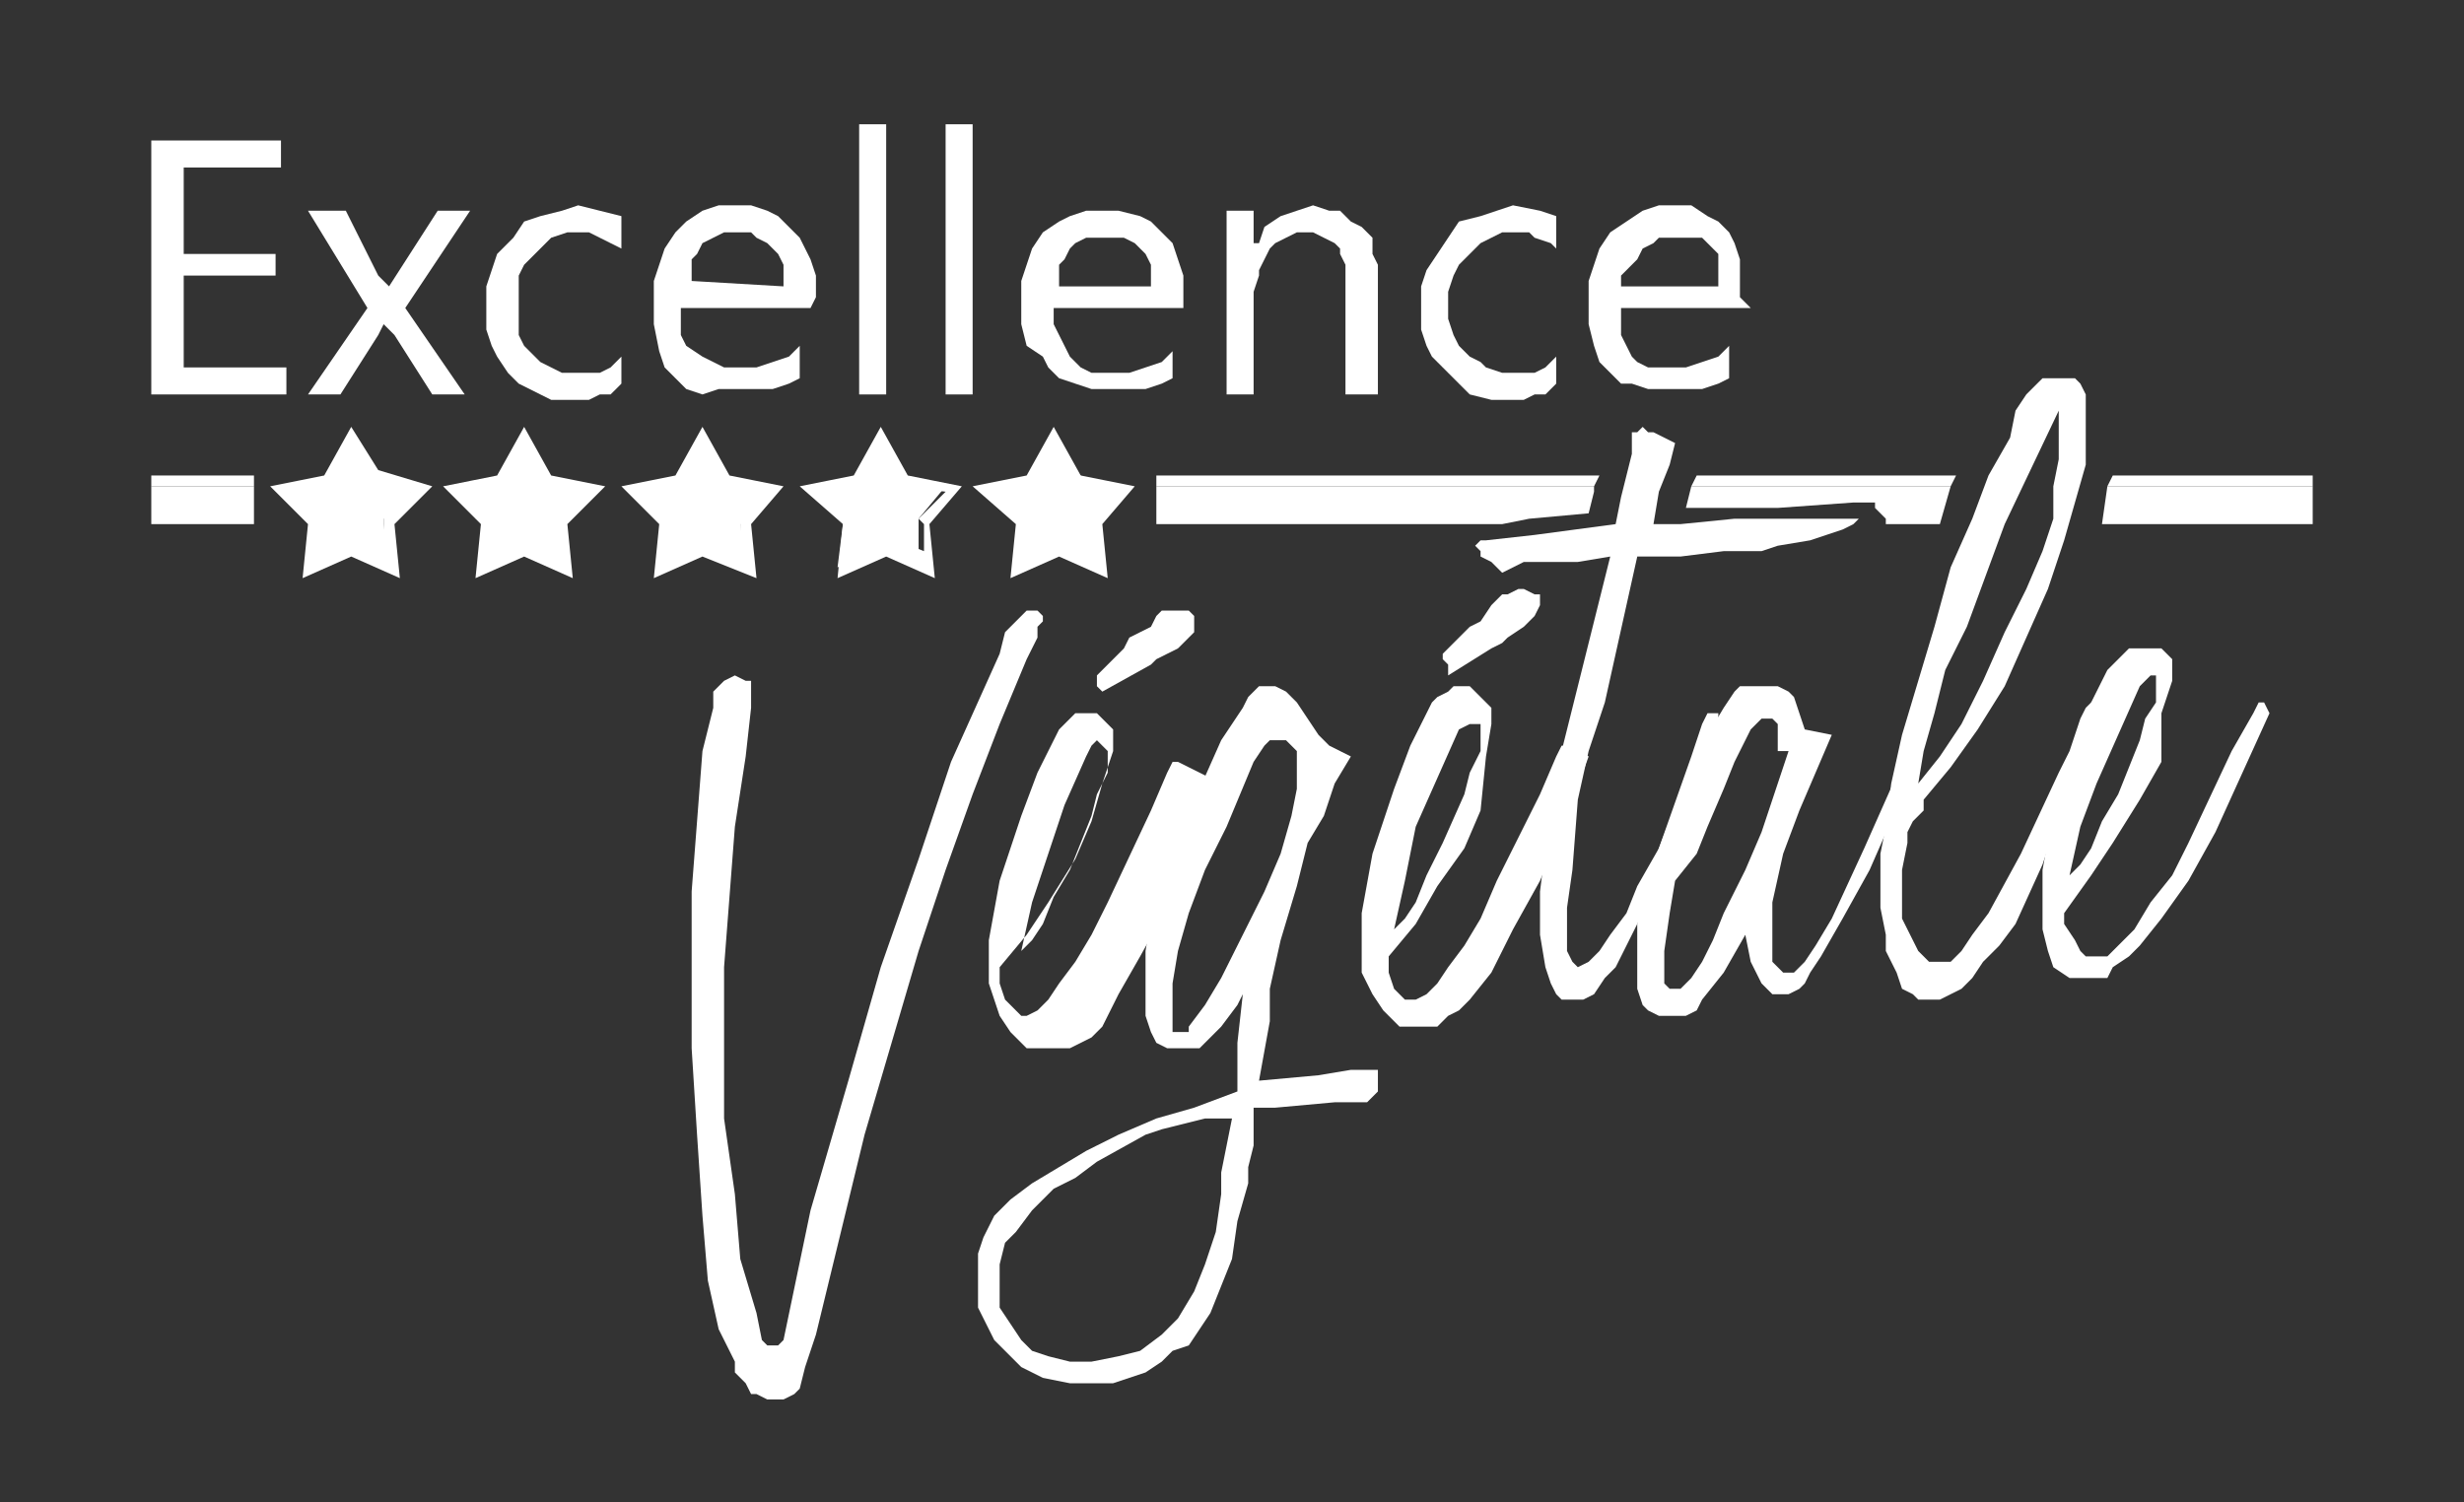 <?xml version="1.0" encoding="utf-8"?>
<!-- Generator: Adobe Illustrator 24.2.0, SVG Export Plug-In . SVG Version: 6.00 Build 0)  -->
<svg version="1.1" id="Calque_1" xmlns="http://www.w3.org/2000/svg" xmlns:xlink="http://www.w3.org/1999/xlink" x="0px" y="0px"
	 width="45.6px" height="27.8px" viewBox="0 0 45.6 27.8" style="enable-background:new 0 0 45.6 27.8;" xml:space="preserve">
<rect x="0" y="0" width="45.6" height="27.8" fill="#333333" stroke="none"/>
<style type="text/css">
	.st0{fill:#FFFFFF;}
</style>
<g>
	<polygon class="st0" points="4.7,9 2.8,9 2.8,9.7 4.7,9.7 	"/>
	<polygon class="st0" points="42.8,9.7 42.8,9 39,9 39,9 38.9,9.7 	"/>
	<polygon class="st0" points="31.3,9 31.3,9 31.2,9.4 31.2,9.4 32.1,9.4 32.1,9.4 32.9,9.4 32.9,9.4 34.3,9.3 34.3,9.3 34.4,9.3 
		34.7,9.3 34.7,9.4 34.8,9.5 34.9,9.6 34.9,9.6 34.9,9.7 35.9,9.7 35.9,9.7 36.1,9 	"/>
	<polygon class="st0" points="29.4,9.5 29.4,9.5 29.5,9.1 29.5,9.1 29.5,9 21.4,9 21.4,9.7 27.8,9.7 27.8,9.7 28.3,9.6 28.3,9.6 
		29.4,9.5 	"/>
	<polygon class="st0" points="5.3,7.3 2.8,7.3 2.8,2.6 5.2,2.6 5.2,3.1 3.4,3.1 3.4,4.7 5.1,4.7 5.1,5.1 3.4,5.1 3.4,6.8 5.3,6.8 	
		"/>
	<polygon class="st0" points="8.7,3.9 7.5,5.7 8.6,7.3 8,7.3 7.3,6.2 7.3,6.2 7.1,6 7.1,6 7.1,6 7,6.2 6.3,7.3 5.7,7.3 6.8,5.7 
		5.7,3.9 6.4,3.9 7,5.1 7,5.1 7.2,5.3 7.2,5.3 8.1,3.9 	"/>
	<polygon class="st0" points="11.5,7.1 11.5,7.1 11.3,7.3 11.1,7.3 10.9,7.4 10.6,7.4 10.6,7.4 10.2,7.4 10,7.3 9.6,7.1 9.4,6.9 
		9.4,6.9 9.2,6.6 9.1,6.4 9,6.1 9,5.7 9,5.7 9,5.3 9.1,5 9.2,4.7 9.5,4.4 9.5,4.4 9.7,4.1 10,4 10.4,3.9 10.7,3.8 10.7,3.8 
		11.1,3.9 11.5,4 11.5,4.6 11.5,4.6 11.3,4.5 11.1,4.4 10.9,4.3 10.7,4.3 10.7,4.3 10.5,4.3 10.2,4.4 10.1,4.5 9.9,4.7 9.9,4.7 
		9.7,4.9 9.6,5.1 9.6,5.4 9.6,5.7 9.6,5.7 9.6,5.9 9.6,6.2 9.7,6.4 9.9,6.6 9.9,6.6 10,6.7 10.2,6.8 10.4,6.9 10.7,6.9 10.7,6.9 
		10.9,6.9 11.1,6.9 11.3,6.8 11.5,6.6 	"/>
	<path class="st0" d="M15,5.7h-2.4l0,0V6l0,0.2l0.1,0.2L13,6.6l0,0l0.2,0.1l0.2,0.1l0.2,0h0.2l0,0H14l0.3-0.1l0.3-0.1l0.2-0.2V7l0,0
		l-0.2,0.1l-0.3,0.1l-0.3,0h-0.4l0,0h-0.3L13,7.3l-0.3-0.1l-0.2-0.2l0,0l-0.2-0.2l-0.1-0.3L12.1,6l0-0.4l0,0l0-0.4l0.1-0.3l0.1-0.3
		l0.2-0.3l0,0l0.2-0.2L13,3.9l0.3-0.1l0.3,0l0,0l0.3,0l0.3,0.1l0.2,0.1l0.2,0.2l0,0l0.2,0.2L15,4.8l0.1,0.3v0.4L15,5.7L15,5.7z
		 M14.5,5.3L14.5,5.3V5.1l0-0.2l-0.1-0.2l-0.1-0.1l0,0l-0.1-0.1L14,4.4l-0.1-0.1l-0.2,0l0,0l-0.2,0l-0.1,0l-0.2,0.1L13,4.5l0,0
		l-0.1,0.2l-0.1,0.1l0,0.2l0,0.2L14.5,5.3L14.5,5.3z"/>
	<polygon class="st0" points="16.4,7.3 15.9,7.3 15.9,2.3 16.4,2.3 	"/>
	<polygon class="st0" points="18,7.3 17.5,7.3 17.5,2.3 18,2.3 	"/>
	<path class="st0" d="M21.9,5.7h-2.4l0,0V6l0.1,0.2l0.1,0.2l0.1,0.2l0,0L20,6.8l0.2,0.1l0.2,0h0.2l0,0h0.3l0.3-0.1l0.3-0.1l0.2-0.2
		V7l0,0l-0.2,0.1l-0.3,0.1l-0.3,0h-0.4l0,0h-0.3l-0.3-0.1l-0.3-0.1l-0.2-0.2l0,0l-0.1-0.2L19,6.4L18.9,6l0-0.4l0,0l0-0.4L19,4.9
		l0.1-0.3l0.2-0.3l0,0l0.3-0.2L19.8,4l0.3-0.1l0.3,0l0,0l0.3,0L21.1,4l0.2,0.1l0.2,0.2l0,0l0.2,0.2l0.1,0.3l0.1,0.3v0.4V5.7
		L21.9,5.7z M21.3,5.3L21.3,5.3V5.1l0-0.2l-0.1-0.2l-0.1-0.1l0,0L21,4.5l-0.2-0.1l-0.1,0l-0.2,0l0,0l-0.2,0l-0.2,0l-0.2,0.1
		l-0.1,0.1l0,0l-0.1,0.2l-0.1,0.1l0,0.2l0,0.2L21.3,5.3L21.3,5.3z"/>
	<polygon class="st0" points="25.5,7.3 24.9,7.3 24.9,5.4 24.9,5.4 24.9,5.1 24.9,4.9 24.8,4.7 24.8,4.6 24.7,4.5 24.5,4.4 
		24.3,4.3 24.2,4.3 24.2,4.3 24,4.3 23.8,4.4 23.6,4.5 23.5,4.6 23.5,4.6 23.4,4.8 23.3,5 23.3,5.1 23.2,5.4 23.2,7.3 22.7,7.3 
		22.7,3.9 23.2,3.9 23.2,4.5 23.3,4.5 23.3,4.5 23.4,4.2 23.7,4 24,3.9 24.3,3.8 24.3,3.8 24.6,3.9 24.8,3.9 25,4.1 25.2,4.2 
		25.2,4.2 25.4,4.4 25.4,4.7 25.5,4.9 25.5,5.2 	"/>
	<polygon class="st0" points="28.8,7.1 28.8,7.1 28.6,7.3 28.4,7.3 28.2,7.4 27.9,7.4 27.9,7.4 27.6,7.4 27.2,7.3 27,7.1 26.8,6.9 
		26.8,6.9 26.5,6.6 26.4,6.4 26.3,6.1 26.3,5.7 26.3,5.7 26.3,5.3 26.4,5 26.6,4.7 26.8,4.4 26.8,4.4 27,4.1 27.4,4 27.7,3.9 
		28,3.8 28,3.8 28.5,3.9 28.8,4 28.8,4.6 28.8,4.6 28.7,4.5 28.4,4.4 28.3,4.3 28,4.3 28,4.3 27.8,4.3 27.6,4.4 27.4,4.5 27.2,4.7 
		27.2,4.7 27,4.9 26.9,5.1 26.8,5.4 26.8,5.7 26.8,5.7 26.8,5.9 26.9,6.2 27,6.4 27.2,6.6 27.2,6.6 27.4,6.7 27.5,6.8 27.8,6.9 
		28,6.9 28,6.9 28.2,6.9 28.4,6.9 28.6,6.8 28.8,6.6 	"/>
	<path class="st0" d="M32.4,5.7H30l0,0L30,6l0,0.2l0.1,0.2l0.1,0.2l0,0l0.1,0.1l0.2,0.1l0.2,0h0.2l0,0h0.3l0.3-0.1l0.3-0.1l0.2-0.2
		V7l0,0l-0.2,0.1l-0.3,0.1l-0.3,0h-0.4l0,0h-0.3l-0.3-0.1L30,7.1l-0.2-0.2l0,0l-0.2-0.2l-0.1-0.3L29.4,6V5.7l0,0V5.2l0.1-0.3
		l0.1-0.3l0.2-0.3l0,0l0.3-0.2l0.3-0.2l0.3-0.1l0.3,0l0,0l0.3,0L31.6,4l0.2,0.1L32,4.3l0,0l0.1,0.2l0.1,0.3l0,0.3l0,0.4L32.4,5.7
		L32.4,5.7z M31.8,5.3L31.8,5.3V5.1l0-0.2l0-0.2l-0.1-0.1l0,0l-0.1-0.1l-0.1-0.1l-0.2,0l-0.2,0l0,0l-0.2,0l-0.2,0l-0.1,0.1l-0.2,0.1
		l0,0l-0.1,0.2l-0.1,0.1L30,5.1l0,0.2L31.8,5.3L31.8,5.3z"/>
	<polygon class="st0" points="4.7,8.8 2.8,8.8 2.8,9 4.7,9 	"/>
	<polygon class="st0" points="31.4,8.8 31.4,8.8 31.3,9 36.1,9 36.1,9 36.2,8.8 	"/>
	<polygon class="st0" points="21.4,8.8 21.4,9 29.5,9 29.5,9 29.6,8.8 	"/>
	<polygon class="st0" points="42.8,8.8 39.1,8.8 39.1,8.8 39,9 42.8,9 	"/>
	<path class="st0" d="M22.6,14.5L22.6,14.5l-0.5,1.1l0,0l-0.5,1.2l-0.5,0.9l-0.4,0.7L20.4,19l0,0l-0.2,0.2l-0.2,0.1l-0.2,0.1l-0.3,0
		l0,0l-0.3,0l-0.2,0l-0.1-0.1l-0.2-0.2l-0.2-0.3l0,0l-0.1-0.3l-0.1-0.3v-0.4l0-0.4l0,0l0.2-1.1l0,0l0.4-1.2l0,0l0.3-0.8l0.3-0.6
		l0.1-0.2l0.2-0.2l0.1-0.1l0.1,0l0,0l0.2,0h0.1l0.1,0.1l0.1,0.1l0,0l0.1,0.1l0,0.1l0,0.1v0.2l0,0l-0.2,0.6l-0.2,0.7l-0.3,0.7
		l-0.5,0.8l0,0l-0.4,0.6l-0.5,0.6l0,0v0.2l0,0.1l0.1,0.3l0,0l0.1,0.1l0.1,0.1l0.1,0.1h0.1l0,0l0.2-0.1l0.2-0.2l0.2-0.3l0.3-0.4
		l0.3-0.5l0.3-0.6l0.8-1.7l0,0l0.3-0.7l0.1-0.2l0,0h0.1L22.6,14.5L22.6,14.5L22.6,14.5L22.6,14.5L22.6,14.5z M20.5,14.3L20.5,14.3
		l0-0.2v-0.2l-0.1-0.1l-0.1-0.1l0,0l-0.1,0.1L20.1,14l0,0l-0.4,0.9l-0.3,0.9l-0.3,0.9l-0.2,0.9l0,0l0.2-0.2l0.2-0.3l0.2-0.5l0.3-0.5
		l0,0l0.4-1l0.1-0.4L20.5,14.3L20.5,14.3L20.5,14.3z"/>
	<path class="st0" d="M24.7,20.4L24.7,20.4l-1.1,0.1l-0.3,0l-0.1,0l0,0l0,0.3l0,0l0,0.4l0,0l-0.1,0.4l0,0v0.3l0,0l-0.2,0.7l-0.1,0.7
		l-0.2,0.5l-0.2,0.5l0,0l-0.2,0.3l-0.2,0.3L21.7,25l-0.2,0.2l-0.3,0.2l-0.3,0.1l-0.3,0.1l-0.3,0l0,0l-0.5,0l-0.5-0.1l-0.4-0.2
		L18.6,25l0,0l-0.2-0.2l-0.1-0.2l-0.1-0.2l-0.1-0.2l0-0.2v-0.3v-0.5l0,0l0.1-0.3l0.2-0.4l0.3-0.3l0.4-0.3l0.5-0.3l0.5-0.3l0.6-0.3
		l0.7-0.3l0,0l0.7-0.2l0.8-0.3l0,0l0-0.4l0,0l0-0.5l0,0l0.1-0.9l0,0l-0.1,0.2l-0.3,0.4l0,0l-0.2,0.2l-0.2,0.2L22,19.4l-0.1,0l0,0
		h-0.3l-0.2-0.1l-0.1-0.2l-0.1-0.3l0,0l0-0.3v-0.3v-0.3l0-0.3l0,0l0.1-0.6l0.2-0.7l0.3-0.8l0.4-0.9l0,0l0.4-0.9l0.4-0.6l0.1-0.2
		l0.1-0.1l0.1-0.1l0.1,0l0,0h0.2l0.2,0.1l0.2,0.2l0.2,0.3l0,0l0.2,0.3l0.2,0.2l0.2,0.1l0.2,0.1l0,0l-0.3,0.5l-0.2,0.6l-0.3,0.5
		L24,16.4l0,0l-0.3,1l0,0l-0.2,0.9l0,0l0,0.6l0,0L23.3,20l0,0l1.1-0.1l0,0l0.6-0.1l0,0l0.3,0l0.2,0l0,0l0,0.1v0.2l0,0v0.1l-0.1,0.1
		l-0.1,0.1h-0.1l0,0H25L24.7,20.4L24.7,20.4L24.7,20.4z M22.8,20.7L22.8,20.7l-0.5,0l-0.4,0.1l-0.4,0.1L21.2,21l0,0l-0.9,0.5
		l-0.4,0.3l-0.4,0.2l0,0l-0.4,0.4l-0.3,0.4L18.6,23l-0.1,0.4l0,0l0,0.4l0,0.4l0.2,0.3l0.2,0.3l0,0l0.2,0.2l0.3,0.1l0.4,0.1h0.4l0,0
		l0.5-0.1l0.4-0.1l0.4-0.3l0.3-0.3l0.3-0.5l0.2-0.5l0.2-0.6l0.1-0.7l0,0l0-0.4l0,0L22.8,20.7L22.8,20.7L22.8,20.7z M24,14.6L24,14.6
		l0-0.2v-0.2l0-0.2l0-0.1l-0.1-0.1l-0.1-0.1l-0.1,0h-0.2l0,0l-0.1,0.1l-0.2,0.3l-0.5,1.2l0,0l-0.4,0.8l-0.3,0.8l-0.2,0.7l-0.1,0.6
		l0,0l0,0.5v0.3l0,0.1l0,0l0.1,0h0.1l0,0h0.1L22,19l0.3-0.4l0.3-0.5l0.4-0.8l0,0l0.4-0.8l0.3-0.7l0.2-0.7L24,14.6L24,14.6L24,14.6z"
		/>
	<path class="st0" d="M29.4,14L29.4,14L29,15.1l0,0l-0.5,1.2L28,17.2L27.6,18l-0.4,0.5l0,0L27,18.7l-0.2,0.1L26.6,19l-0.3,0l0,0
		l-0.3,0l-0.1,0l-0.1-0.1l-0.2-0.2l-0.2-0.3l0,0L25.2,18l0-0.3v-0.4l0-0.4l0,0l0.2-1.1l0,0l0.4-1.2l0,0l0.3-0.8l0.3-0.6l0.1-0.2
		l0.1-0.1l0.2-0.1l0.1-0.1l0,0h0.2l0.1,0l0.1,0.1l0.1,0.1l0,0l0.1,0.1l0.1,0.1v0.2v0.1l0,0l-0.1,0.6L27.4,15l-0.3,0.7l-0.5,0.7l0,0
		l-0.4,0.7l-0.5,0.6l0,0v0.1l0,0.2l0.1,0.3l0,0l0.1,0.1l0.1,0.1l0.1,0l0.1,0l0,0l0.2-0.1l0.2-0.2l0.2-0.3l0.3-0.4l0.3-0.5l0.3-0.7
		l0.8-1.6l0,0l0.3-0.7l0.1-0.2l0,0h0.1h0.1L29.4,14L29.4,14L29.4,14L29.4,14z M27.4,13.9L27.4,13.9v-0.2v-0.2l0-0.1l-0.1,0l0,0
		l-0.1,0L27,13.5l0,0l-0.4,0.9l-0.4,0.9L26,16.3l-0.2,0.9l0,0L26,17l0.2-0.3l0.2-0.5l0.3-0.6l0,0l0.4-0.9l0.1-0.4L27.4,13.9
		L27.4,13.9L27.4,13.9z"/>
	<polygon class="st0" points="28.5,11.2 28.5,11.2 28.4,11.4 28.3,11.5 28.2,11.6 27.9,11.8 27.9,11.8 27.8,11.9 27.8,11.9 27.6,12 
		26.8,12.5 26.8,12.3 26.8,12.3 26.7,12.2 26.7,12.1 26.7,12.1 26.8,12 27.2,11.6 27.2,11.6 27.4,11.5 27.4,11.5 27.6,11.2 
		27.6,11.2 27.8,11 27.9,11 28.1,10.9 28.2,10.9 28.2,10.9 28.4,11 28.5,11 28.5,11 28.5,11.1 28.5,11.2 	"/>
	<polygon class="st0" points="22.1,11.6 22.1,11.6 22.1,11.7 21.9,11.9 21.8,12 21.6,12.1 21.6,12.1 21.4,12.2 21.4,12.2 21.3,12.3 
		20.4,12.8 20.3,12.7 20.3,12.7 20.3,12.6 20.3,12.5 20.3,12.5 20.5,12.3 20.8,12 20.8,12 20.9,11.8 20.9,11.8 21.3,11.6 21.3,11.6 
		21.4,11.4 21.5,11.3 21.7,11.3 21.9,11.3 21.9,11.3 22,11.3 22.1,11.4 22.1,11.4 22.1,11.5 22.1,11.6 	"/>
	<polygon class="st0" points="33.5,10 33.5,10 32.9,10.1 32.6,10.2 32.6,10.2 31.9,10.2 31.9,10.2 31.1,10.3 30.3,10.3 30.3,10.3 
		29.7,13 29.4,13.9 29.2,14.8 29.2,14.8 29.1,16.1 29.1,16.1 29,16.8 29,16.8 29,17.3 29,17.6 29.1,17.8 29.1,17.8 29.2,17.9 
		29.2,17.9 29.2,17.9 29.4,17.8 29.6,17.6 29.8,17.3 30.1,16.9 30.3,16.4 30.7,15.7 31.3,14 31.3,14 31.5,13.4 31.6,13.2 31.7,13.2 
		31.7,13.2 31.7,13.2 31.8,13.2 31.8,13.5 31.8,13.5 31.7,13.8 31.5,14.4 30.8,16 30.8,16 30.3,17.1 29.9,17.9 29.7,18.1 29.5,18.4 
		29.3,18.5 29.1,18.5 29.1,18.5 29,18.5 28.9,18.5 28.8,18.4 28.7,18.2 28.6,17.9 28.5,17.3 28.5,17.3 28.5,16.5 28.6,15.7 
		28.6,15.7 28.9,13.9 28.9,13.9 29.8,10.3 29.8,10.3 29.2,10.4 28.2,10.4 27.8,10.6 27.8,10.6 27.6,10.4 27.4,10.3 27.4,10.3 
		27.4,10.2 27.3,10.1 27.3,10.1 27.4,10 27.5,10 27.5,10 28.4,9.9 28.4,9.9 29.9,9.7 29.9,9.7 30,9.2 30,9.2 30.2,8.4 30.2,8 
		30.2,8 30.3,8 30.4,7.9 30.4,7.9 30.5,8 30.6,8 31,8.2 30.9,8.6 30.9,8.6 30.7,9.1 30.7,9.1 30.6,9.7 30.6,9.7 31.1,9.7 31.1,9.7 
		32.1,9.6 32.1,9.6 33,9.6 33,9.6 34.4,9.6 34.3,9.7 34.3,9.7 34.1,9.8 33.5,10 	"/>
	<path class="st0" d="M33.1,18.4L33.1,18.4h-0.2l-0.1,0l-0.1-0.1l-0.1-0.1l-0.1-0.2l-0.1-0.2l-0.1-0.5l0,0l-0.4,0.7l-0.4,0.5
		l-0.1,0.2l-0.2,0.1l-0.2,0l-0.1,0l0,0h-0.2l-0.2-0.1l-0.1-0.1l-0.1-0.3l0-0.3l0-0.4l0-0.5l0.1-0.5l0,0l0.3-0.9l0.5-1.3l0,0l0.4-0.8
		l0.3-0.5l0.2-0.3l0.1-0.1l0.1,0l0,0h0.3l0.3,0l0.2,0.1l0.1,0.1l0.2,0.6l0.5,0.1l0,0l-0.3,0.7L33.3,15L33,15.8l-0.2,0.9l0,0l0,0.4
		v0.4l0,0v0.3l0.1,0.1l0.1,0.1H33l0,0l0.2,0l0.2-0.2l0.2-0.3l0.3-0.5l0.6-1.3l0.8-1.8l0,0l0.1-0.3l0.1-0.1l0-0.1l0,0l0,0h0v0.2l0,0
		L35.5,14l-0.2,0.5l-0.7,1.6l0,0l-0.5,0.9l-0.4,0.7l-0.2,0.3l-0.1,0.2l-0.1,0.1L33.1,18.4L33.1,18.4L33.1,18.4z M32.9,13.9
		L32.9,13.9v-0.3l0-0.2l-0.1-0.1l-0.1,0l0,0l-0.1,0l-0.2,0.2l-0.1,0.2l-0.2,0.4l0,0l-0.2,0.5l0,0l-0.3,0.7l0,0l-0.2,0.5L31,16.3
		l-0.1,0.6l-0.1,0.7l0,0l0,0.3l0,0.2l0,0l0,0.1l0.1,0.1l0.1,0l0.1,0l0,0l0.2-0.2l0.2-0.3l0.2-0.4l0.2-0.5l0,0l0.4-0.8l0,0l0.3-0.7
		l0.5-1.5L32.9,13.9L32.9,13.9z"/>
	<path class="st0" d="M35.9,18.5L35.9,18.5h-0.2l-0.2,0l-0.1-0.1l-0.2-0.1L35.1,18l-0.1-0.2l-0.1-0.2l0-0.3l0,0l-0.1-0.5v-0.5v-0.5
		l0.1-0.5l0,0l0.1-0.8l0.2-0.9l0.6-2l0,0l0.3-1.1l0.4-0.9l0.3-0.8l0.4-0.7l0,0l0.1-0.5l0.2-0.3l0.1-0.1l0.1-0.1L37.8,7h0.1l0,0h0.3
		l0.2,0l0.1,0.1l0.1,0.2l0,0.3l0,0.3v0.3l0,0.4l0,0l-0.2,0.7L38.2,10l-0.3,0.9l-0.4,0.9l0,0l-0.4,0.9l-0.5,0.8l-0.5,0.7l-0.5,0.6
		l0,0L35.6,15l0,0l-0.2,0.2l0,0l-0.1,0.2l0,0.2l0,0l-0.1,0.5l0,0.5l0,0.4l0.2,0.4l0,0l0.1,0.2l0.1,0.1l0.1,0.1H36l0,0l0.1,0l0.2-0.2
		l0.2-0.3l0.3-0.4l0.6-1.1l0.7-1.5l0,0l0.2-0.4l0,0l0.2-0.6l0,0l0.1-0.2l0.1-0.1l0,0l0,0l0.1,0v0v0.2l0,0l-0.1,0.4l-0.2,0.5
		l-0.3,0.7L37.8,16l0,0l-0.5,1.1L37,17.5l-0.3,0.3l-0.2,0.3l-0.2,0.2l-0.2,0.1L35.9,18.5L35.9,18.5L35.9,18.5z M38.1,7.6L38.1,7.6
		l-1,2.1l-0.7,1.9L36,12.4l-0.2,0.8l-0.2,0.7l-0.1,0.6l0,0l0.4-0.5l0.4-0.6l0.4-0.8l0.4-0.9l0,0l0.4-0.8l0.3-0.7l0.2-0.6L38,9l0,0
		l0.1-0.5V8.1V7.8L38.1,7.6L38.1,7.6L38.1,7.6z"/>
	<path class="st0" d="M42,13.2L42,13.2l-0.5,1.1l0,0L41,15.4l-0.5,0.9l-0.5,0.7l-0.4,0.5l0,0l-0.2,0.2l-0.3,0.2L39,18.1l-0.2,0l0,0
		l-0.3,0l-0.1,0l-0.1,0L38,17.9l-0.1-0.3l0,0l-0.1-0.4l0-0.3v-0.4l0-0.4l0,0l0.2-1.1l0,0l0.2-0.6l0.2-0.6l0,0l0.3-0.8l0.3-0.6
		l0.2-0.2l0.1-0.1l0.1-0.1h0.2l0,0h0.1l0.2,0l0.1,0l0.1,0.1l0,0l0.1,0.1l0,0.1l0,0.1v0.2l0,0l-0.2,0.6L40,14.1l-0.4,0.7l-0.5,0.8
		l0,0l-0.4,0.6l-0.5,0.7l0,0V17v0.1l0.2,0.3l0,0l0.1,0.2l0.1,0.1l0.1,0h0.1l0,0l0.2,0l0.2-0.2l0.3-0.3l0.3-0.5l0.4-0.5l0.3-0.6
		l0.8-1.7l0,0l0.4-0.7l0.1-0.2l0,0h0.1l0,0L42,13.2L42,13.2L42,13.2L42,13.2z M39.9,13L39.9,13l0-0.2v-0.2l0-0.1l-0.1,0l0,0
		l-0.1,0.1l-0.1,0.1l0,0l-0.4,0.9l-0.4,0.9l-0.3,0.8l-0.2,0.9l0,0l0.2-0.2l0.2-0.3l0.2-0.5l0.3-0.5l0,0l0.4-1l0.1-0.4L39.9,13
		L39.9,13L39.9,13z"/>
	<polygon class="st0" points="14.4,25.9 14.4,25.9 14.2,25.9 14,25.8 13.9,25.8 13.8,25.6 13.6,25.4 13.6,25.2 13.3,24.6 13.3,24.6 
		13.1,23.7 13,22.5 12.9,21 12.8,19.4 12.8,19.4 12.8,17.9 12.8,16.5 12.9,15.2 13,13.9 13,13.9 13.2,13.1 13.2,12.8 13.2,12.8 
		13.4,12.6 13.6,12.5 13.6,12.5 13.6,12.5 13.6,12.5 13.8,12.6 13.8,12.6 13.9,12.6 13.9,12.6 13.9,12.6 13.9,12.8 13.9,13.1 
		13.8,14 13.8,14 13.6,15.3 13.5,16.6 13.4,17.9 13.4,19.1 13.4,19.1 13.4,20.7 13.6,22.1 13.7,23.3 14,24.3 14.1,24.8 14.1,24.8 
		14.2,24.9 14.3,24.9 14.3,24.9 14.3,24.9 14.3,24.9 14.4,24.9 14.5,24.8 14.5,24.8 15,22.4 15.7,20 16.3,17.9 17,15.9 17,15.9 
		17.6,14.1 18.5,12.1 18.5,12.1 18.6,11.7 18.8,11.5 18.9,11.4 19,11.3 19,11.3 19.1,11.3 19.1,11.3 19.2,11.3 19.2,11.3 19.3,11.4 
		19.3,11.4 19.3,11.5 19.2,11.6 19.2,11.8 19,12.2 19,12.2 18.5,13.4 18,14.7 17.5,16.1 17,17.6 16.5,19.3 16,21 15.1,24.7 
		15.1,24.7 14.9,25.3 14.8,25.7 14.8,25.7 14.7,25.8 14.5,25.9 14.5,25.9 14.4,25.9 	"/>
	<polygon class="st0" points="7.2,10.5 6.5,10.2 6.5,10.1 6.4,10.2 5.7,10.5 5.8,9.7 5.8,9.6 5.7,9.6 5.2,9 6,8.9 6.1,8.8 6.1,8.8 
		6.5,8.1 6.9,8.8 6.9,8.8 7,8.9 7.7,9 7.2,9.6 7.1,9.6 7.1,9.7 7.2,10.5 	"/>
	<path class="st0" d="M6.5,7.9L7,8.7L8,9L7.3,9.7l0.1,1l-0.9-0.4l-0.9,0.4l0.1-1L5,9l1-0.2L6.5,7.9L6.5,7.9z M6.5,8.4L6.2,8.9L6.1,9
		L6,9L5.5,9.1l0.4,0.4l0.1,0.1v0.1l-0.1,0.5L6.4,10l0.1,0l0.1,0l0.5,0.2l0-0.5V9.6l0.1-0.1l0.4-0.4L6.9,9L6.8,9L6.7,8.9L6.5,8.4
		L6.5,8.4L6.5,8.4z"/>
	<polygon class="st0" points="9,10.5 9.1,9.7 9.1,9.6 9,9.6 8.5,9 9.2,8.9 9.3,8.8 9.3,8.8 9.7,8.1 10.1,8.8 10.1,8.8 10.2,8.9 
		11,9 10.5,9.6 10.4,9.6 10.4,9.7 10.5,10.5 9.8,10.2 9.7,10.1 9.7,10.2 9,10.5 	"/>
	<path class="st0" d="M9.7,7.9l0.5,0.9l1,0.2l-0.7,0.7l0.1,1l-0.9-0.4l-0.9,0.4l0.1-1L8.2,9l1-0.2L9.7,7.9L9.7,7.9z M9.7,8.4
		L9.5,8.9l0,0.1L9.3,9L8.7,9.1l0.4,0.4l0.1,0.1v0.1l0,0.5L9.7,10l0.1,0l0.1,0l0.5,0.2l-0.1-0.5V9.6l0.1-0.1l0.4-0.4L10.2,9l-0.1,0
		L10,8.9L9.7,8.4L9.7,8.4L9.7,8.4z"/>
	<polygon class="st0" points="13.8,10.5 13,10.2 13,10.1 13,10.2 12.2,10.5 12.3,9.7 12.3,9.6 12.3,9.6 11.8,9 12.5,8.9 12.6,8.8 
		12.6,8.8 13,8.1 13.4,8.8 13.4,8.8 13.5,8.9 14.3,9 13.7,9.6 13.7,9.6 13.7,9.7 13.8,10.5 	"/>
	<path class="st0" d="M13,7.9l0.5,0.9L14.5,9l-0.6,0.7l0.1,1L13,10.3l-0.9,0.4l0.1-1L11.5,9l1-0.2L13,7.9L13,7.9z M13,8.4l-0.3,0.5
		l0,0.1l-0.1,0L12,9.1l0.4,0.4l0.1,0.1v0.1l0,0.5l0.5-0.2l0.1,0l0.1,0l0.5,0.2l0-0.5l-0.1-0.1l0.1-0.1L14,9.1L13.5,9l-0.1,0
		l-0.1-0.1L13,8.4L13,8.4L13,8.4z"/>
	<polygon class="st0" points="15.5,10.5 15.6,9.7 15.6,9.6 15.6,9.6 15,9 15.8,8.9 15.9,8.8 15.9,8.8 16.3,8.1 16.7,8.8 16.7,8.8 
		16.8,8.9 17.5,9 17,9.6 17,9.6 17,9.7 17,10.5 16.3,10.2 16.3,10.1 16.2,10.2 15.5,10.5 	"/>
	<path class="st0" d="M16.3,7.9l0.5,0.9L17.8,9l-0.6,0.7l0.1,1l-0.9-0.4l-0.9,0.4l0.1-1L14.8,9l1-0.2L16.3,7.9L16.3,7.9z M16.3,8.4
		L16,8.9L16,9l-0.1,0l-0.5,0.1l0.4,0.4l0.1,0.1v0.1l0,0.5l0.5-0.2l0.1,0l0.1,0l0.5,0.2l0-0.5l-0.1-0.1l0.1-0.1l0.4-0.4L16.7,9
		l-0.1,0l-0.1-0.1L16.3,8.4L16.3,8.4L16.3,8.4z"/>
	<polygon class="st0" points="20.3,10.5 19.6,10.2 19.5,10.1 19.5,10.2 18.8,10.5 18.9,9.7 18.9,9.6 18.8,9.6 18.3,9 19.1,8.9 
		19.1,8.8 19.2,8.8 19.5,8.1 19.9,8.8 20,8.8 20,8.9 20.8,9 20.3,9.6 20.3,9.6 20.3,9.7 20.3,10.5 	"/>
	<path class="st0" d="M19.5,7.9l0.5,0.9L21,9l-0.6,0.7l0.1,1l-0.9-0.4l-0.9,0.4l0.1-1L18,9l1-0.2L19.5,7.9L19.5,7.9z M19.5,8.4
		l-0.3,0.5l0,0.1l-0.1,0l-0.5,0.1l0.4,0.4l0,0.1v0.1l0,0.5l0.5-0.2l0.1,0l0.1,0l0.5,0.2l0-0.5V9.6l0-0.1l0.4-0.4L20,9l-0.1,0l0-0.1
		L19.5,8.4L19.5,8.4L19.5,8.4z"/>
</g>
</svg>
